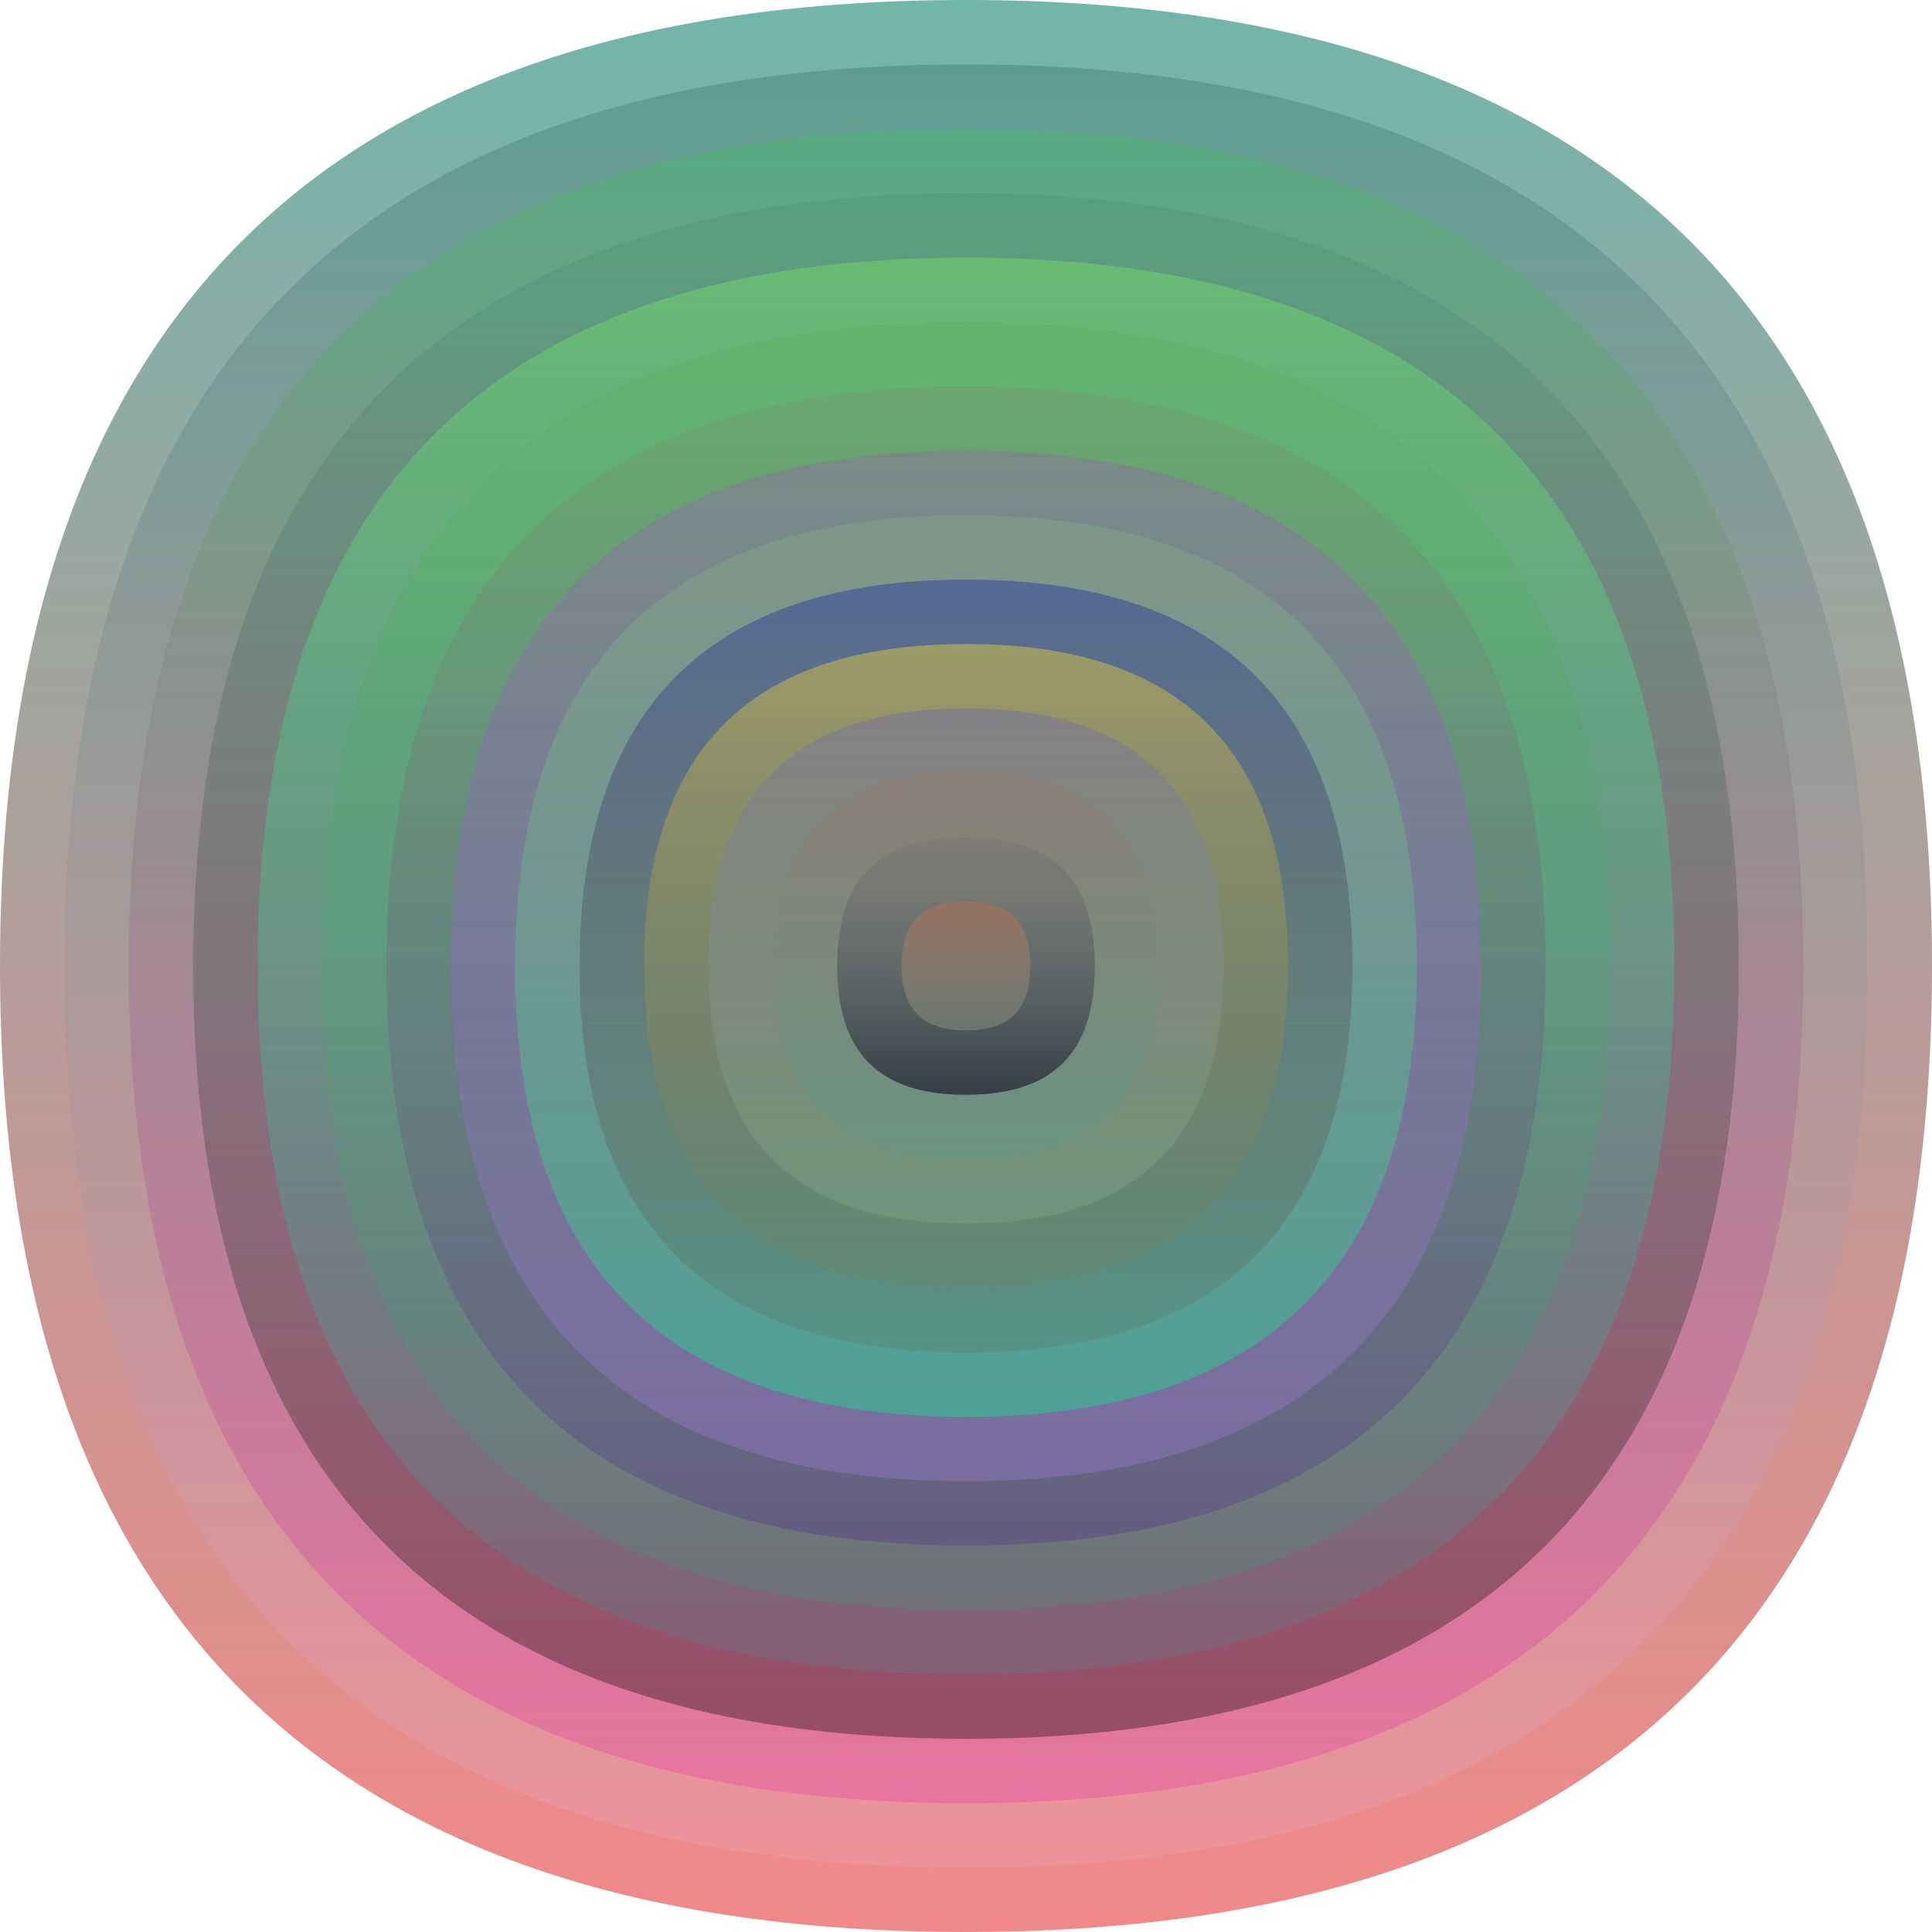 <svg xmlns="http://www.w3.org/2000/svg" width="1200" height="1200" viewBox="0 0 1200 1200"><defs ><linearGradient id="p0" x2="0" y2="1" ><stop stop-color="rgba(110,180,170,0.98)" offset="0" /><stop stop-color="rgba(240,120,120,0.88)" offset="1" /></linearGradient><linearGradient id="p1" x2="0" y2="1" ><stop stop-color="rgba(10,80,70,0.226)" offset="0" /><stop stop-color="rgba(240,190,240,0.164)" offset="1" /></linearGradient><linearGradient id="p2" x2="0" y2="1" ><stop stop-color="rgba(70,190,100,0.43)" offset="0" /><stop stop-color="rgba(230,10,170,0.221)" offset="1" /></linearGradient><linearGradient id="p3" x2="0" y2="1" ><stop stop-color="rgba(40,110,100,0.128)" offset="0" /><stop stop-color="rgba(40,20,20,0.41)" offset="1" /></linearGradient><linearGradient id="p4" x2="0" y2="1" ><stop stop-color="rgba(110,200,110,0.70)" offset="0" /><stop stop-color="rgba(40,170,180,0.157)" offset="1" /></linearGradient><linearGradient id="p5" x2="0" y2="1" ><stop stop-color="rgba(80,170,70,0.197)" offset="0" /><stop stop-color="rgba(20,190,120,0.153)" offset="1" /></linearGradient><linearGradient id="p6" x2="0" y2="1" ><stop stop-color="rgba(180,70,100,0.107)" offset="0" /><stop stop-color="rgba(70,10,150,0.228)" offset="1" /></linearGradient><linearGradient id="p7" x2="0" y2="1" ><stop stop-color="rgba(190,30,230,0.190)" offset="0" /><stop stop-color="rgba(180,140,250,0.253)" offset="1" /></linearGradient><linearGradient id="p8" x2="0" y2="1" ><stop stop-color="rgba(150,200,130,0.219)" offset="0" /><stop stop-color="rgba(30,210,140,0.5)" offset="1" /></linearGradient><linearGradient id="p9" x2="0" y2="1" ><stop stop-color="rgba(80,100,150,0.9)" offset="0" /><stop stop-color="rgba(100,100,60,0.18)" offset="1" /></linearGradient><linearGradient id="p10" x2="0" y2="1" ><stop stop-color="rgba(180,170,90,0.75)" offset="0" /><stop stop-color="rgba(120,120,80,0.161)" offset="1" /></linearGradient><linearGradient id="p11" x2="0" y2="1" ><stop stop-color="rgba(80,70,220,0.247)" offset="0" /><stop stop-color="rgba(190,240,160,0.114)" offset="1" /></linearGradient><linearGradient id="p12" x2="0" y2="1" ><stop stop-color="rgba(190,100,40,0.142)" offset="0" /><stop stop-color="rgba(10,170,220,0.103)" offset="1" /></linearGradient><linearGradient id="p13" x2="0" y2="1" ><stop stop-color="rgba(110,100,120,0.183)" offset="0" /><stop stop-color="rgba(20,20,40,0.66)" offset="1" /></linearGradient><linearGradient id="p14" x2="0" y2="1" ><stop stop-color="rgba(200,110,70,0.4)" offset="0" /><stop stop-color="rgba(170,180,150,0.33)" offset="1" /></linearGradient></defs><path fill="url(&quot;#p0&quot;)" d="M0,600 C0,200 200,0 600,0 S1200,200 1200,600 1000,1200 600,1200 0,1000 0,600 " /><svg x="0" y="0" ><g ><animateTransform attributeName="transform" type="rotate" from="0 600 600" to="360 600 600" dur="62s" repeatCount="indefinite"/><path fill="url(&quot;#p1&quot;)" d="M40,600 C40,226 226,40 600,40 S1160,226 1160,600 974,1160 600,1160 40,974 40,600 " /><svg x="40" y="40" ><g ><animateTransform attributeName="transform" type="rotate" from="0 560 560" to="360 560 560" dur="9s" repeatCount="indefinite"/><path fill="url(&quot;#p2&quot;)" d="M40,560 C40,213 213,40 560,40 S1080,213 1080,560 907,1080 560,1080 40,907 40,560 " /><svg x="40" y="40" ><g ><animateTransform attributeName="transform" type="rotate" from="0 520 520" to="-360 520 520" dur="31s" repeatCount="indefinite"/><path fill="url(&quot;#p3&quot;)" d="M40,520 C40,200 200,40 520,40 S1000,200 1000,520 840,1000 520,1000 40,840 40,520 " /><svg x="40" y="40" ><g ><animateTransform attributeName="transform" type="rotate" from="0 480 480" to="360 480 480" dur="10s" repeatCount="indefinite"/><path fill="url(&quot;#p4&quot;)" d="M40,480 C40,186 186,40 480,40 S920,186 920,480 774,920 480,920 40,774 40,480 " /><svg x="40" y="40" ><g ><animateTransform attributeName="transform" type="rotate" from="0 440 440" to="-360 440 440" dur="25s" repeatCount="indefinite"/><path fill="url(&quot;#p5&quot;)" d="M40,440 C40,173 173,40 440,40 S840,173 840,440 707,840 440,840 40,707 40,440 " /><svg x="40" y="40" ><g ><animateTransform attributeName="transform" type="rotate" from="0 400 400" to="360 400 400" dur="39s" repeatCount="indefinite"/><path fill="url(&quot;#p6&quot;)" d="M40,400 C40,160 160,40 400,40 S760,160 760,400 640,760 400,760 40,640 40,400 " /><svg x="40" y="40" ><g ><animateTransform attributeName="transform" type="rotate" from="0 360 360" to="360 360 360" dur="70s" repeatCount="indefinite"/><path fill="url(&quot;#p7&quot;)" d="M40,360 C40,146 146,40 360,40 S680,146 680,360 574,680 360,680 40,574 40,360 " /><svg x="40" y="40" ><g ><animateTransform attributeName="transform" type="rotate" from="0 320 320" to="-360 320 320" dur="60s" repeatCount="indefinite"/><path fill="url(&quot;#p8&quot;)" d="M40,320 C40,133 133,40 320,40 S600,133 600,320 507,600 320,600 40,507 40,320 " /><svg x="40" y="40" ><g ><animateTransform attributeName="transform" type="rotate" from="0 280 280" to="-360 280 280" dur="51s" repeatCount="indefinite"/><path fill="url(&quot;#p9&quot;)" d="M40,280 C40,120 120,40 280,40 S520,120 520,280 440,520 280,520 40,440 40,280 " /><svg x="40" y="40" ><g ><animateTransform attributeName="transform" type="rotate" from="0 240 240" to="360 240 240" dur="28s" repeatCount="indefinite"/><path fill="url(&quot;#p10&quot;)" d="M40,240 C40,106 106,40 240,40 S440,106 440,240 374,440 240,440 40,374 40,240 " /><svg x="40" y="40" ><g ><animateTransform attributeName="transform" type="rotate" from="0 200 200" to="-360 200 200" dur="56s" repeatCount="indefinite"/><path fill="url(&quot;#p11&quot;)" d="M40,200 C40,93 93,40 200,40 S360,93 360,200 307,360 200,360 40,307 40,200 " /><svg x="40" y="40" ><g ><animateTransform attributeName="transform" type="rotate" from="0 160 160" to="360 160 160" dur="48s" repeatCount="indefinite"/><path fill="url(&quot;#p12&quot;)" d="M40,160 C40,80 80,40 160,40 S280,80 280,160 240,280 160,280 40,240 40,160 " /><svg x="40" y="40" ><g ><animateTransform attributeName="transform" type="rotate" from="0 120 120" to="-360 120 120" dur="51s" repeatCount="indefinite"/><path fill="url(&quot;#p13&quot;)" d="M40,120 C40,66 66,40 120,40 S200,66 200,120 174,200 120,200 40,174 40,120 " /><svg x="40" y="40" ><g ><animateTransform attributeName="transform" type="rotate" from="0 80 80" to="360 80 80" dur="53s" repeatCount="indefinite"/><path fill="url(&quot;#p14&quot;)" d="M40,80 C40,53 53,40 80,40 S120,53 120,80 107,120 80,120 40,107 40,80 " /><svg x="40" y="40" ><g ><animateTransform attributeName="transform" type="rotate" from="0 40 40" to="360 40 40" dur="24s" repeatCount="indefinite"/></g></svg></g></svg></g></svg></g></svg></g></svg></g></svg></g></svg></g></svg></g></svg></g></svg></g></svg></g></svg></g></svg></g></svg></g></svg></svg>